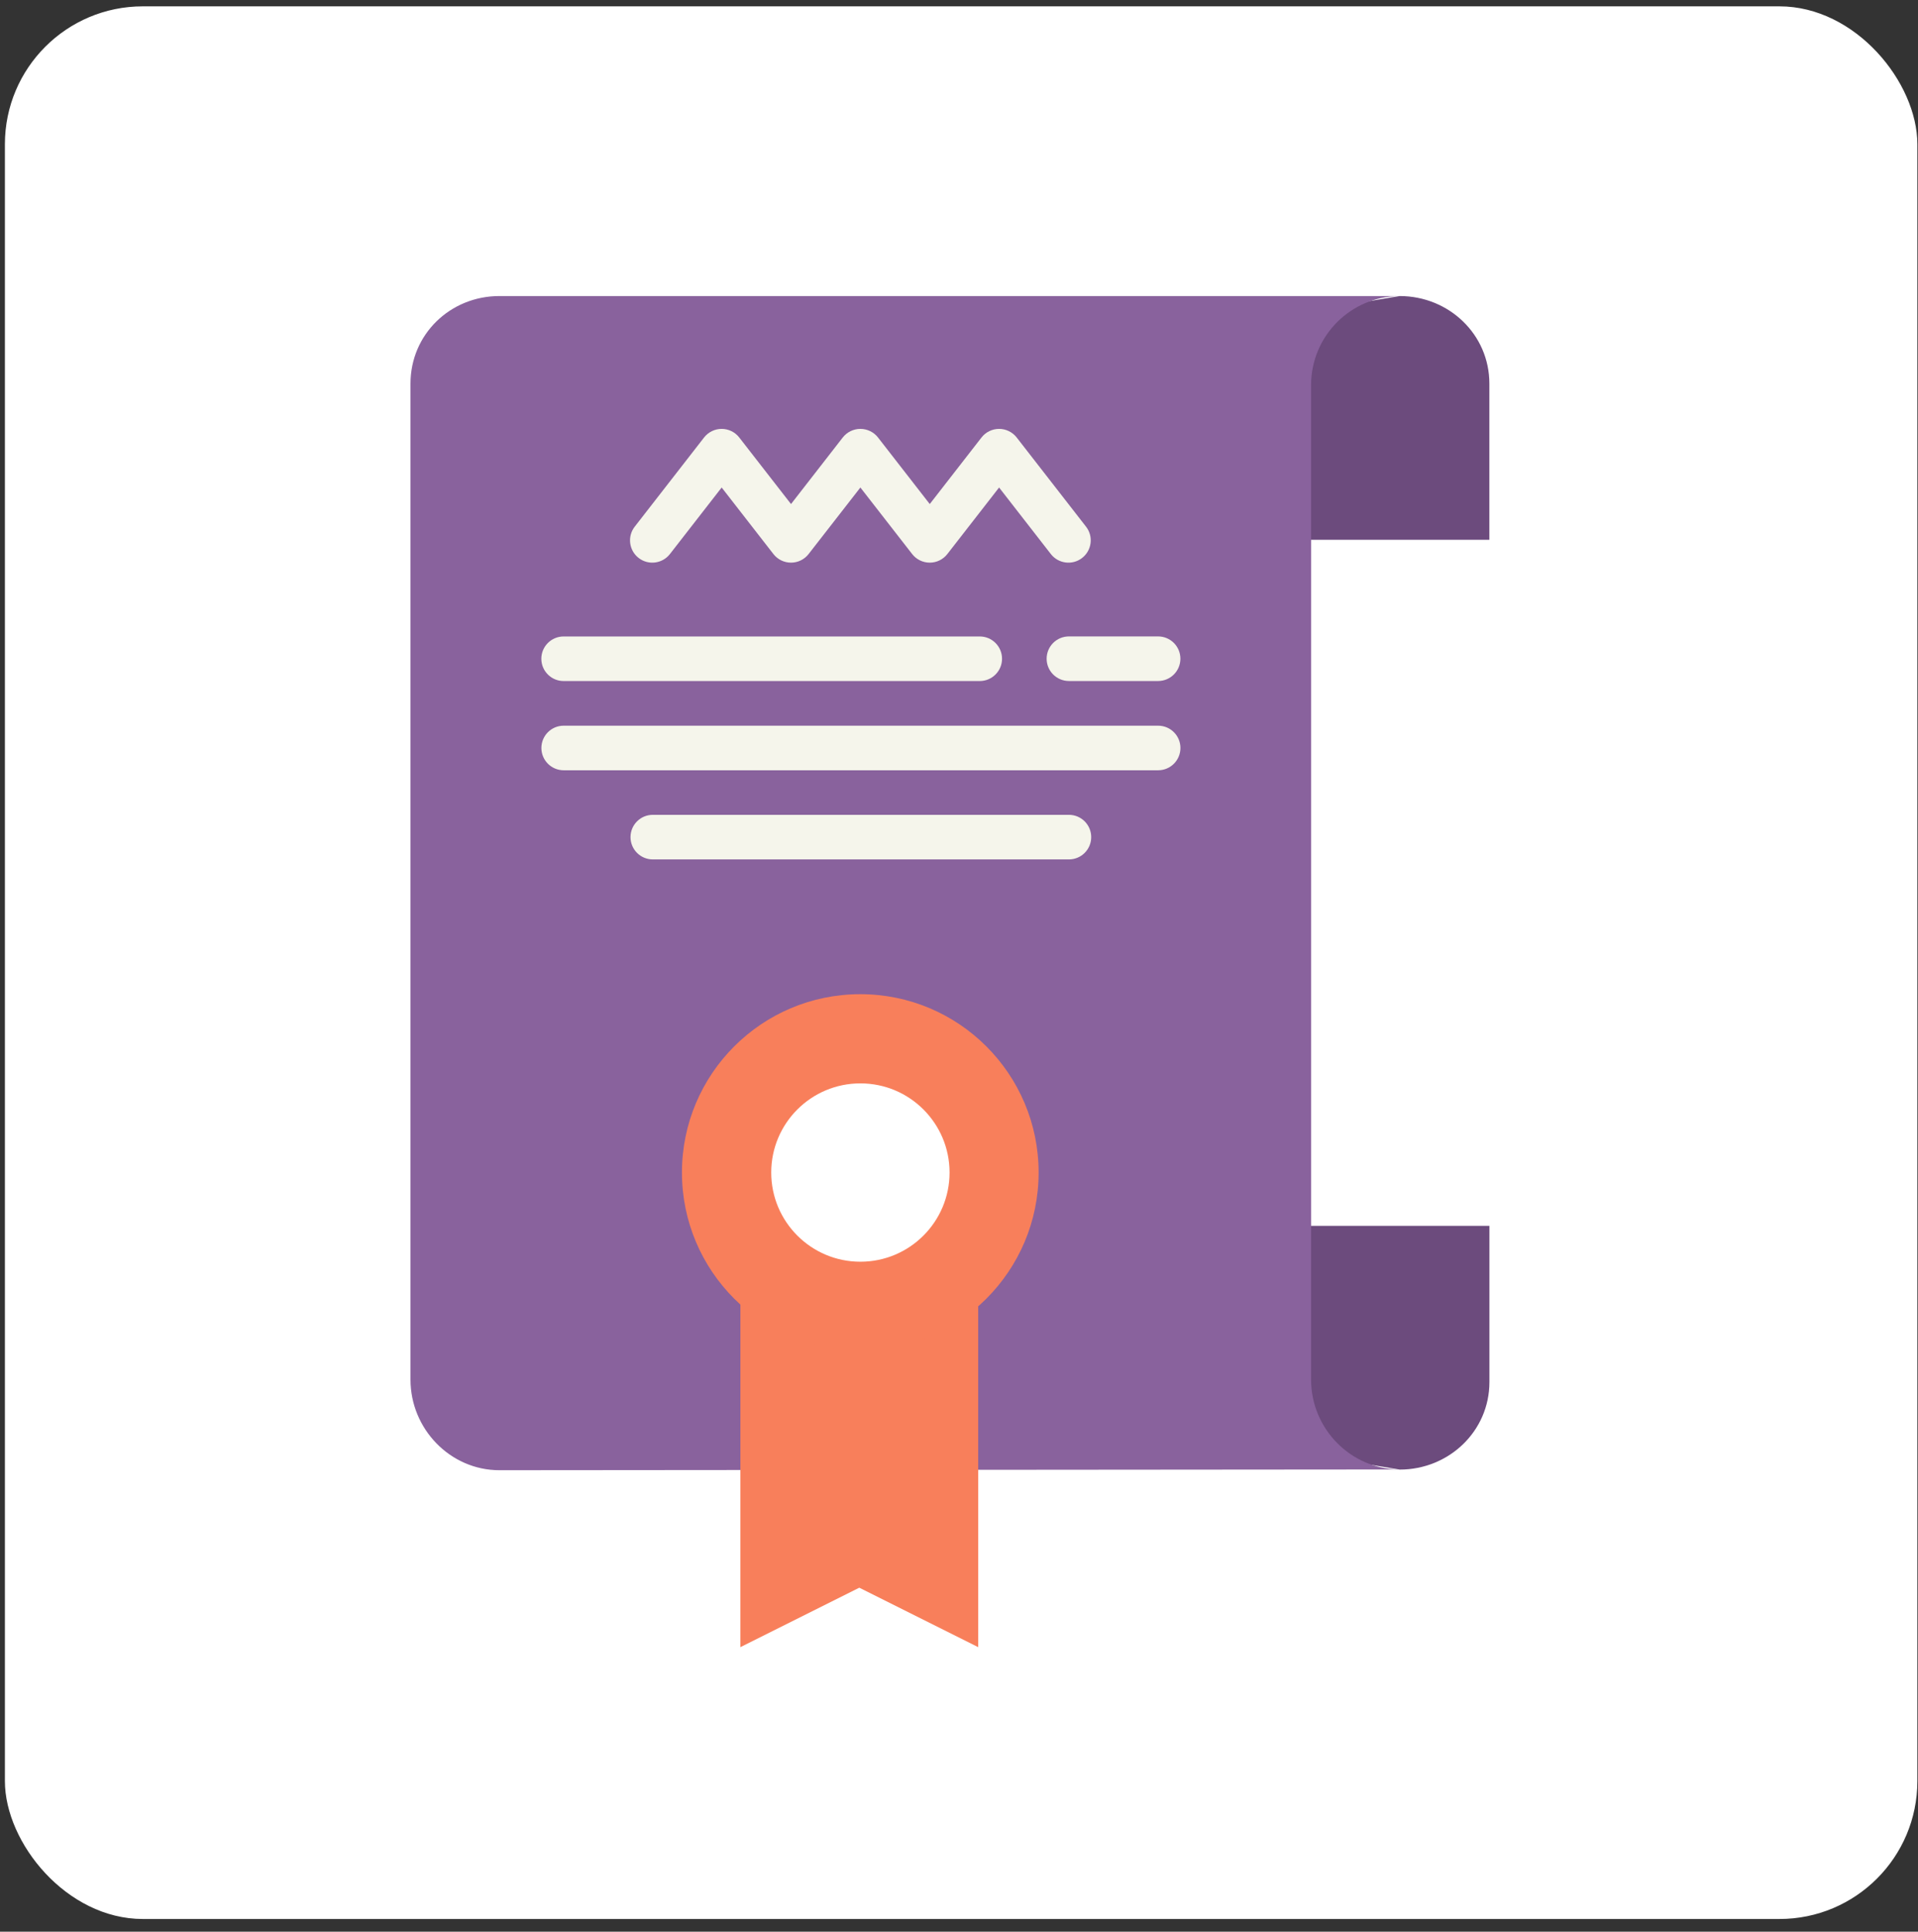 <svg width="142" height="143" viewBox="0 0 142 143" fill="none" xmlns="http://www.w3.org/2000/svg">
<rect x="0" y="0" width="142" height="143" fill="#333333" stroke="none"/>
<rect x="0.363" y="0.47" width="141.59" height="141.59" rx="10.209" fill="white"/>
<path d="M103.631 108.791L90.465 106.59V90.747H110.27V102.31C110.27 105.95 107.27 108.791 103.631 108.791Z" fill="#6C4B7D"/>
<path d="M103.627 21.916L90.461 24.116V39.96H110.266V28.396C110.266 24.756 107.266 21.916 103.627 21.916Z" fill="#6C4B7D"/>
<path d="M97.067 102.136V28.506C97.067 24.875 100.002 21.929 103.631 21.916L36.97 21.916C33.331 21.916 30.391 24.756 30.391 28.396L30.391 102.136C30.391 105.776 33.331 108.837 36.97 108.837L103.631 108.782C100.002 108.768 97.067 105.767 97.067 102.136Z" fill="#89629D"/>
<path d="M54.816 94.429V121.936L63.618 117.535L72.421 121.936V94.429H54.816Z" fill="#F87F5B"/>
<path d="M85.743 57.022H41.732C40.821 57.022 40.082 56.283 40.082 55.371C40.082 54.46 40.821 53.721 41.732 53.721H85.743C86.655 53.721 87.394 54.46 87.394 55.371C87.394 56.283 86.655 57.022 85.743 57.022Z" fill="#F5F5EB"/>
<path d="M79.138 63.621H48.33C47.419 63.621 46.68 62.882 46.68 61.971C46.68 61.059 47.419 60.32 48.33 60.32H79.138C80.049 60.32 80.788 61.059 80.788 61.971C80.788 62.882 80.049 63.621 79.138 63.621Z" fill="#F5F5EB"/>
<path d="M85.74 50.414H79.139C78.227 50.414 77.488 49.675 77.488 48.764C77.488 47.852 78.227 47.113 79.139 47.113H85.74C86.652 47.113 87.391 47.852 87.391 48.764C87.391 49.675 86.652 50.414 85.74 50.414Z" fill="#F5F5EB"/>
<path d="M72.536 50.416H41.728C40.817 50.416 40.078 49.678 40.078 48.766C40.078 47.855 40.817 47.116 41.728 47.116H72.536C73.448 47.116 74.186 47.855 74.186 48.766C74.186 49.678 73.448 50.416 72.536 50.416Z" fill="#F5F5EB"/>
<path d="M80.405 38.989L75.271 32.387C74.959 31.985 74.478 31.75 73.969 31.75C73.459 31.75 72.978 31.985 72.666 32.387L68.835 37.314L65.004 32.387C64.691 31.985 64.208 31.75 63.699 31.75C63.19 31.75 62.706 31.985 62.394 32.387L58.563 37.314L54.731 32.387C54.419 31.985 53.938 31.75 53.429 31.75C52.92 31.75 52.439 31.985 52.126 32.387L46.992 38.989C46.433 39.709 46.562 40.745 47.282 41.305C48.001 41.864 49.038 41.734 49.598 41.015L53.429 36.089L57.26 41.015C57.573 41.417 58.053 41.652 58.563 41.652C59.072 41.652 59.553 41.417 59.865 41.015L63.699 36.089L67.532 41.015C67.844 41.417 68.325 41.652 68.834 41.652C69.344 41.652 69.825 41.417 70.137 41.015L73.968 36.089L77.799 41.015C78.359 41.735 79.396 41.864 80.115 41.305C80.835 40.745 80.965 39.708 80.405 38.989Z" fill="#F5F5EB"/>
<path d="M63.691 73.598C70.984 73.598 76.895 79.509 76.895 86.801C76.895 94.09 70.984 100.005 63.691 100.005C56.399 100.005 50.488 94.09 50.488 86.801C50.488 79.509 56.399 73.598 63.691 73.598Z" fill="#F87F5B"/>
<path d="M63.699 80.2C67.346 80.2 70.301 83.155 70.301 86.801C70.301 90.445 67.346 93.403 63.699 93.403C60.053 93.403 57.098 90.445 57.098 86.801C57.098 83.155 60.053 80.2 63.699 80.2Z" fill="white"/>
</svg>
